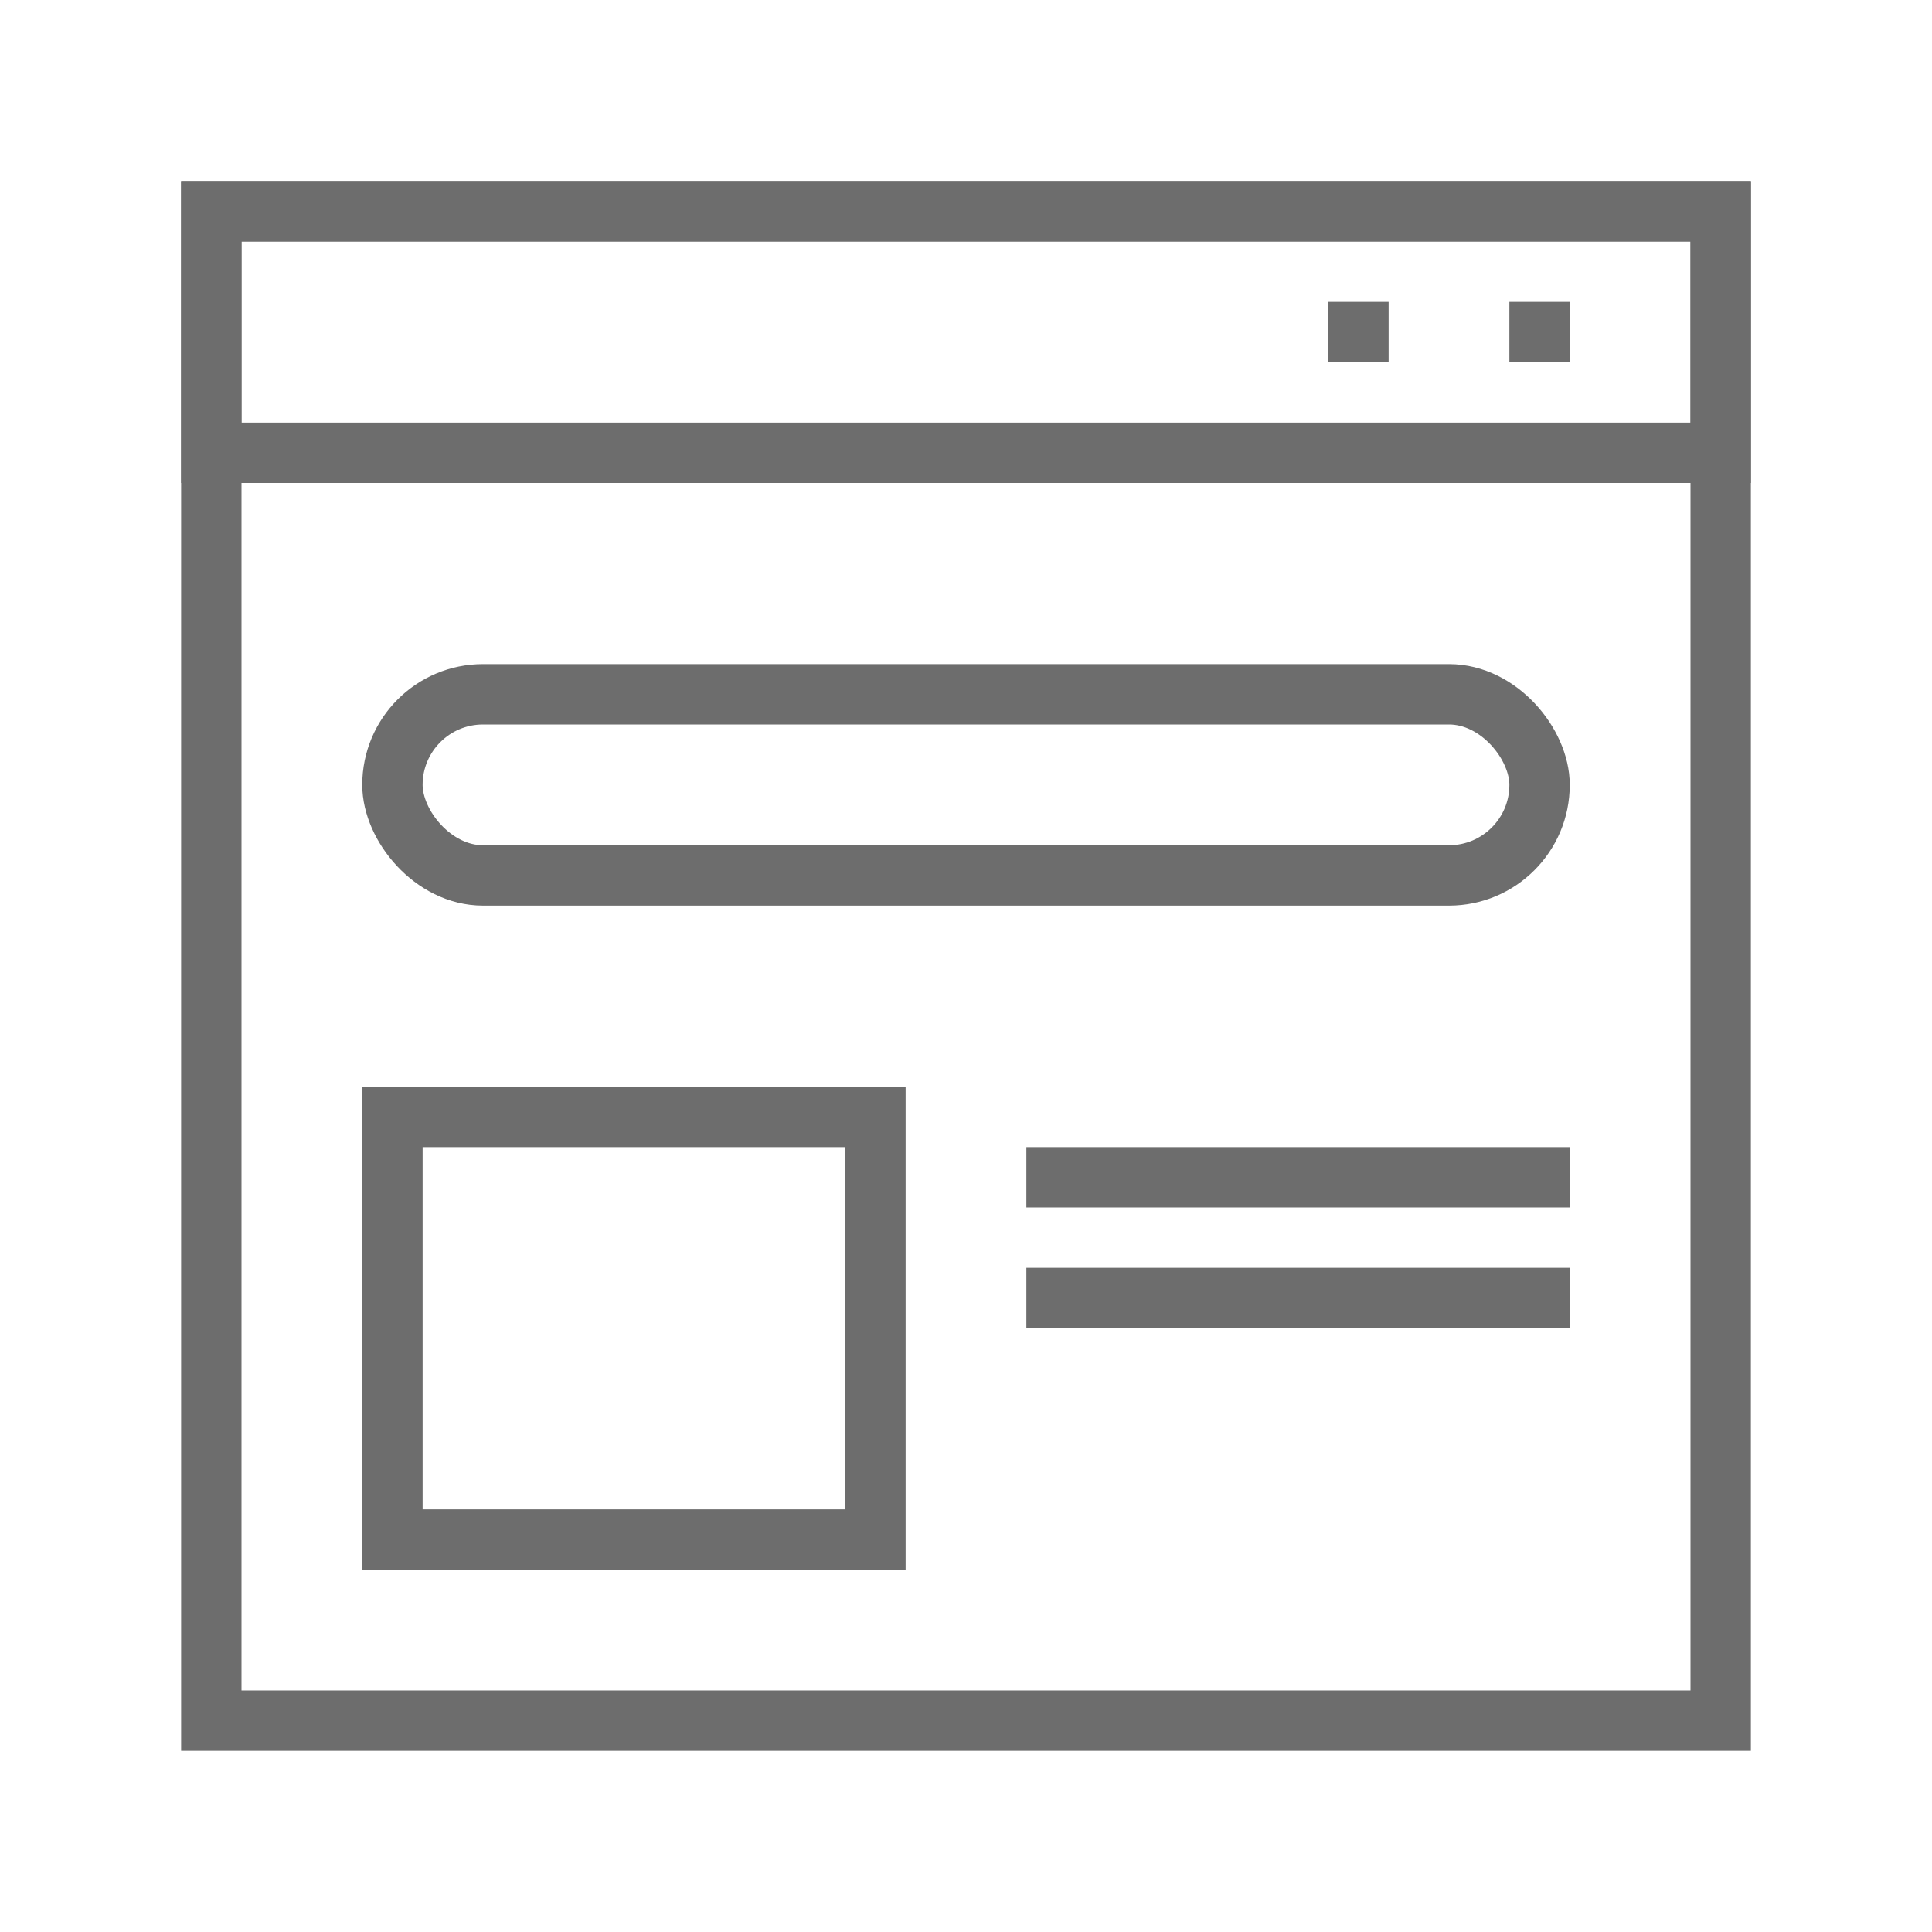 <svg height="32" viewBox="0 0 32 32" width="32" xmlns="http://www.w3.org/2000/svg"><g fill="none" fill-rule="evenodd"><g stroke="#6d6d6d"><rect height="3" rx="1.5" width="19" x="6.5" y="11.5"/><path d="m3.5 3.5h25v25h-25z"/><path d="m6.5 18.5h8v7h-8z"/></g><path d="m17 19h9v1h-9z" fill="#6d6d6d"/><path d="m17 21h9v1h-9z" fill="#6d6d6d"/><path d="m3.5 3.5h25v4h-25z" stroke="#6d6d6d"/><path d="m22 5h1v1h-1z" fill="#6d6d6d"/><path d="m25 5h1v1h-1z" fill="#6d6d6d"/></g></svg>